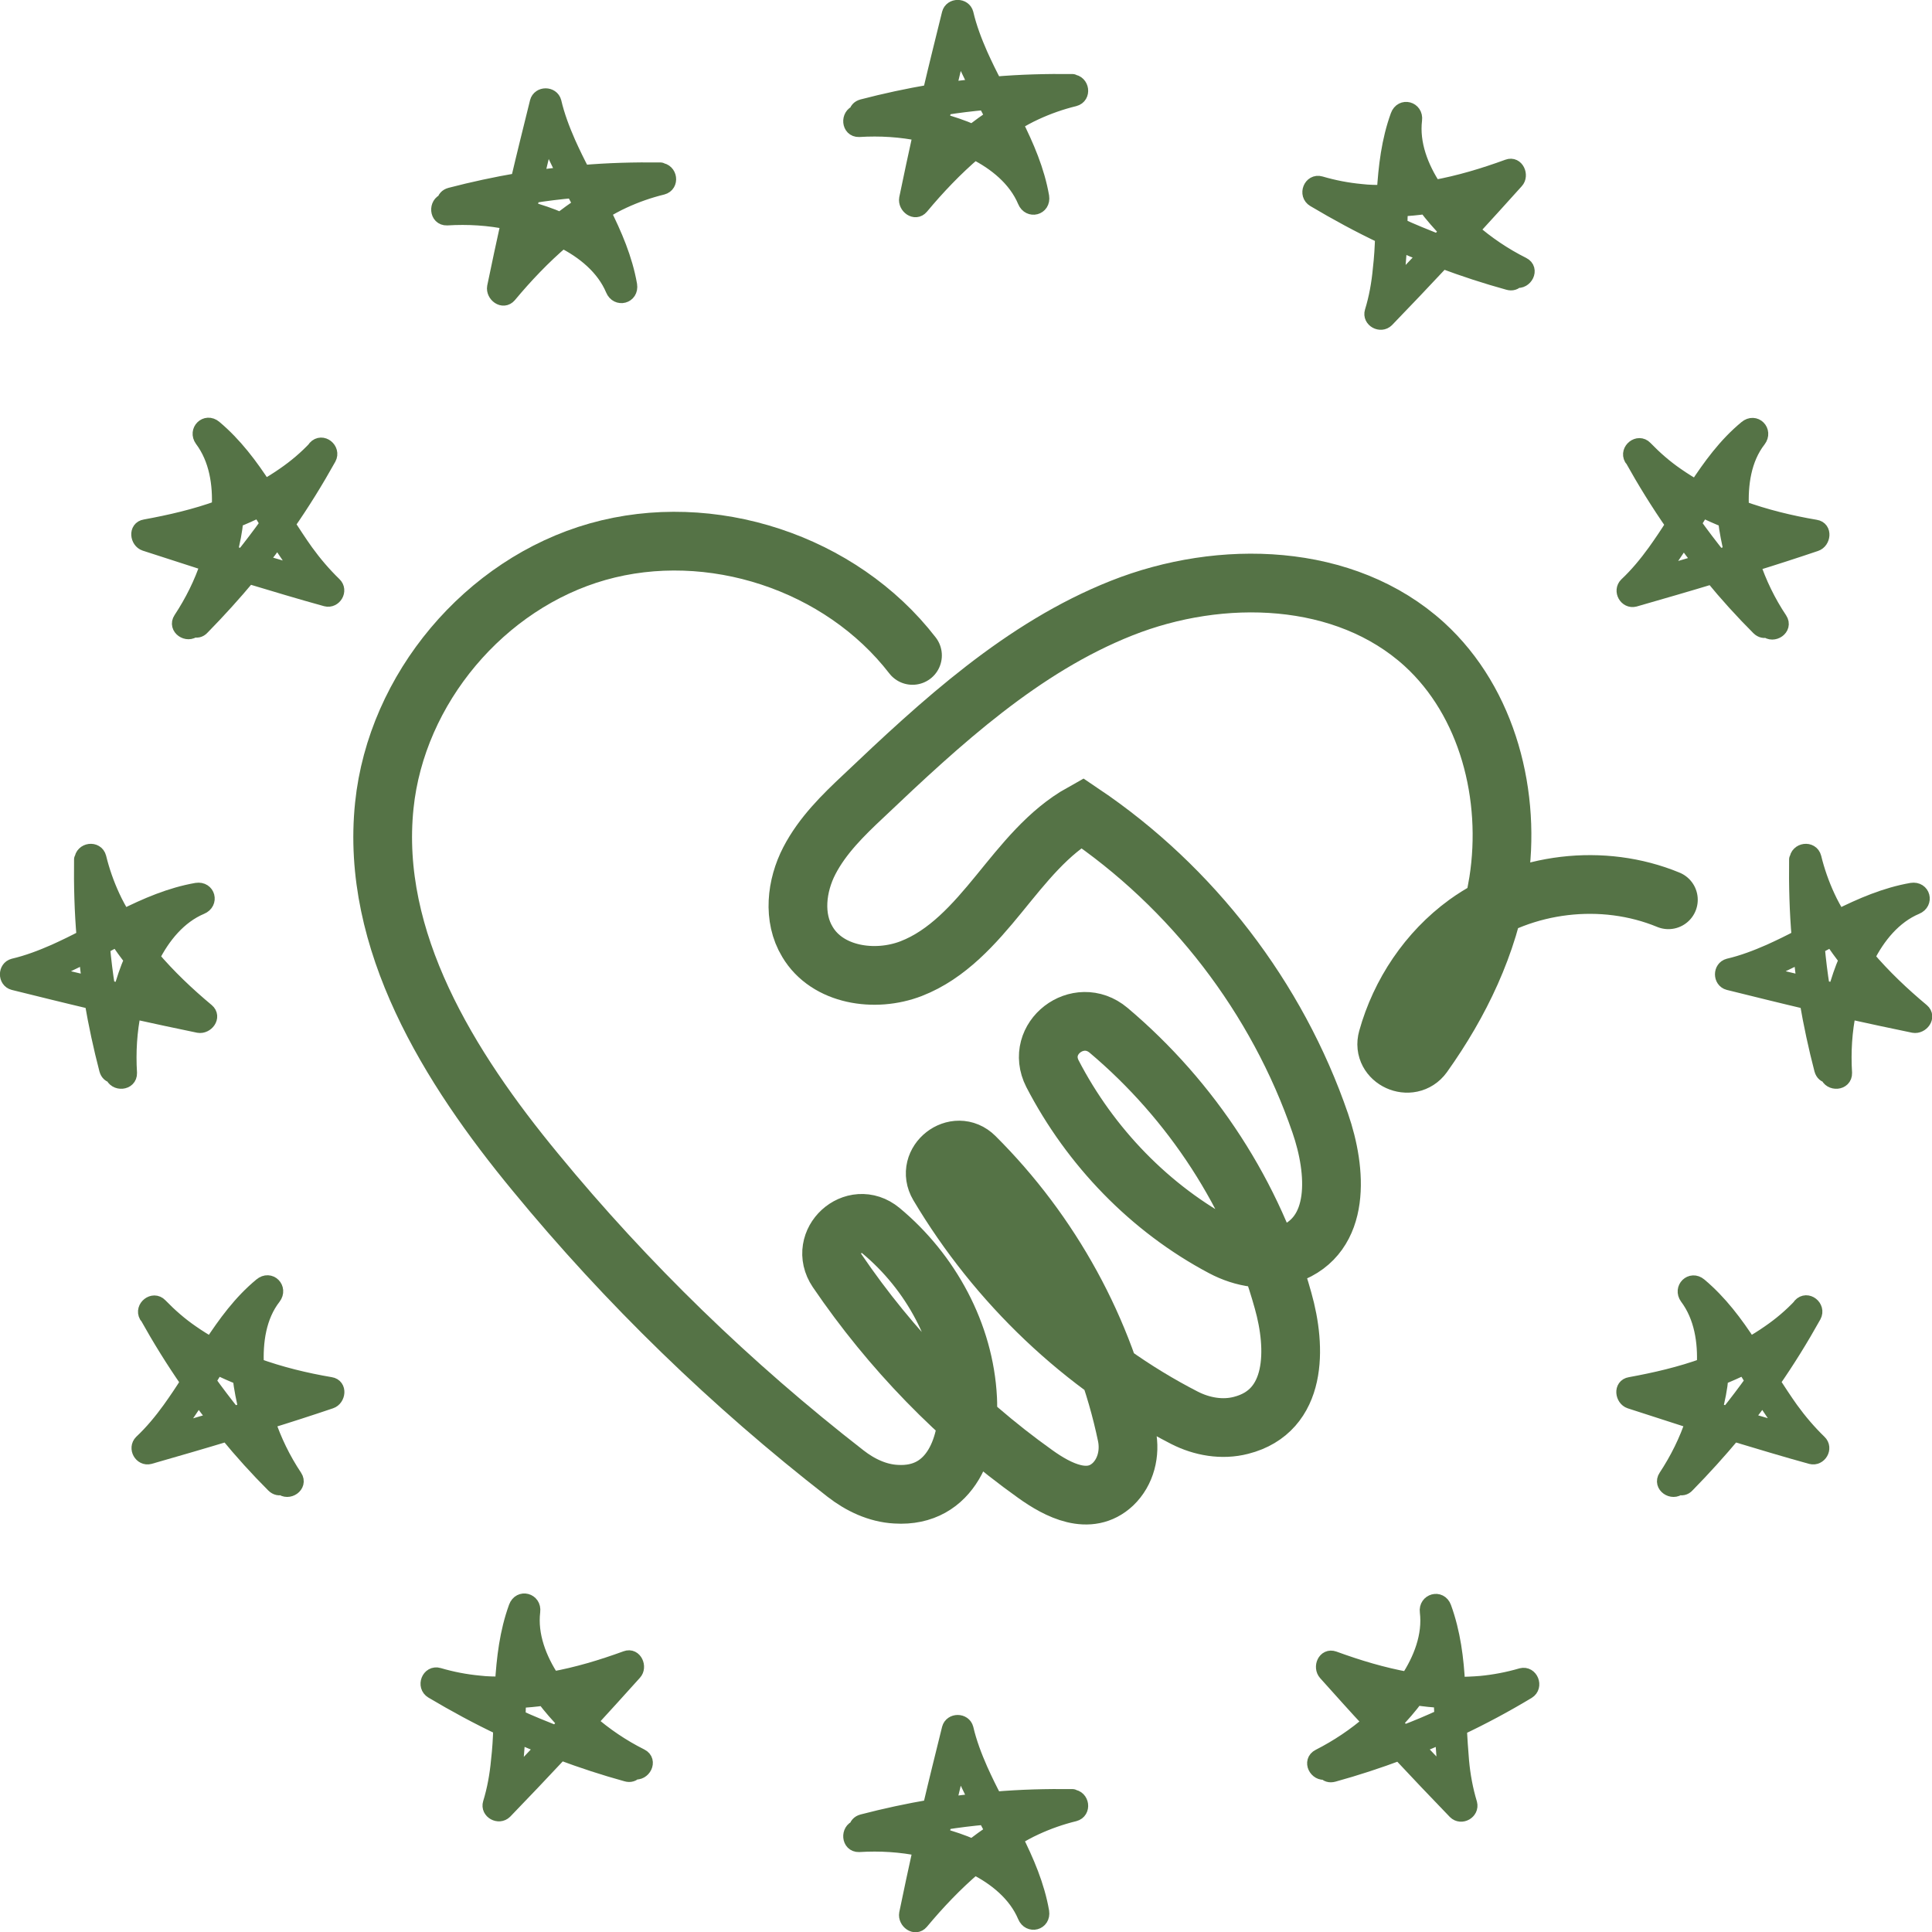 <?xml version="1.0" encoding="UTF-8"?>
<svg id="Calque_2" data-name="Calque 2" xmlns="http://www.w3.org/2000/svg" viewBox="0 0 59.22 59.22">
  <defs>
    <style>
      .cls-1 {
        fill: #557346;
        stroke: #557346;
        stroke-linejoin: round;
        stroke-width: .5px;
      }

      .cls-1, .cls-2 {
        stroke-linecap: round;
      }

      .cls-2 {
        fill: none;
        stroke: #557346;
        stroke-miterlimit: 10;
        stroke-width: 1.8px;
      }
    </style>
  </defs>
  <g id="Calque_1-2" data-name="Calque 1">
    <g>
      <path class="cls-2" d="M27.97,20.09c-2.2-2.85-6.19-4.16-9.65-3.18s-6.17,4.2-6.54,7.78c-.43,4.14,1.98,8.03,4.63,11.24,2.81,3.42,6.01,6.52,9.51,9.24.45.35.98.6,1.54.63,1.72.11,2.27-1.56,2.2-2.93-.1-1.99-1.13-3.88-2.66-5.15-.82-.68-1.94.34-1.34,1.23,1.64,2.41,3.7,4.54,6.07,6.23.71.51,1.66.99,2.38.32.4-.38.54-.96.43-1.5-.67-3.22-2.33-6.22-4.66-8.54-.58-.58-1.53.16-1.11.87,1.79,3.01,4.42,5.53,7.54,7.13.53.27,1.15.38,1.73.23,1.73-.44,1.7-2.37,1.29-3.82-.89-3.22-2.8-6.14-5.35-8.29-.93-.78-2.27.25-1.72,1.33,1.16,2.24,2.99,4.14,5.22,5.32.62.33,1.35.45,2.01.22,1.64-.58,1.48-2.57.98-4.02-1.32-3.85-3.93-7.24-7.3-9.51-1.04.58-1.79,1.55-2.55,2.48s-1.58,1.86-2.69,2.29-2.57.21-3.18-.82c-.45-.74-.34-1.72.06-2.49s1.03-1.39,1.66-1.98c2.38-2.26,4.86-4.55,7.91-5.76s6.85-1.1,9.28,1.11c1.95,1.78,2.68,4.66,2.27,7.27-.31,1.93-1.17,3.72-2.31,5.32-.39.54-1.27.14-1.09-.5.39-1.4,1.24-2.67,2.42-3.53,1.76-1.27,4.18-1.56,6.19-.73"/>
      <path id="_6" data-name="6" class="cls-1" d="M20.25,5.23c-.8-.01-1.6.01-2.4.08-.16-.3-.31-.61-.45-.92-.18-.41-.34-.83-.44-1.26-.06-.23-.41-.23-.47,0-.2.81-.4,1.61-.59,2.42-.7.12-1.4.27-2.09.45-.11.03-.16.1-.17.18-.25.07-.23.49.06.48.64-.04,1.29,0,1.91.13-.15.67-.29,1.34-.43,2.01-.04.22.24.44.41.24.5-.6,1.05-1.18,1.65-1.69.66.33,1.28.83,1.57,1.52.12.29.52.19.47-.13-.14-.8-.46-1.54-.82-2.26.21-.12.42-.24.64-.34.39-.18.79-.32,1.2-.42.27-.07.21-.47-.06-.48ZM16.75,4.09c.17.43.37.85.59,1.27-.31.03-.61.07-.92.11.11-.46.22-.92.33-1.38ZM17.58,5.82c.08.16.17.31.25.47-.22.15-.44.31-.65.47-.32-.14-.65-.25-.98-.34.03-.15.07-.3.1-.44.43-.07.85-.12,1.28-.16ZM15.28,6.24c-.08-.01-.16-.02-.23-.03.24-.05.49-.1.73-.14-.02.08-.04.16-.06.25-.15-.03-.3-.06-.44-.08ZM16.16,7.68c-.11.11-.21.21-.31.32.08-.37.16-.73.24-1.1.22.06.44.14.66.22-.2.18-.4.36-.59.56ZM18.44,7.55c-.23-.21-.49-.39-.77-.55.13-.1.26-.19.39-.28.14.27.26.55.38.83ZM18.1,5.78c.24-.02.47-.03.71-.04-.19.09-.38.2-.57.3-.05-.09-.09-.17-.14-.26Z"/>
      <path id="_6-2" data-name="6" class="cls-1" d="M32.88,2.52c-.8-.01-1.6.01-2.4.08-.16-.3-.31-.61-.45-.92-.18-.41-.34-.83-.44-1.26-.06-.23-.41-.23-.47,0-.2.81-.4,1.61-.59,2.42-.7.12-1.4.27-2.09.45-.11.03-.16.1-.17.18-.25.07-.23.49.06.48.64-.04,1.29,0,1.91.13-.15.67-.29,1.34-.43,2.01-.04.22.24.44.41.24.5-.6,1.05-1.18,1.65-1.69.66.33,1.28.83,1.57,1.52.12.29.52.19.47-.13-.14-.8-.46-1.54-.82-2.26.21-.12.42-.24.64-.34.39-.18.79-.32,1.2-.42.27-.07.21-.47-.06-.48ZM29.38,1.39c.17.43.37.85.59,1.27-.31.03-.61.07-.92.11.11-.46.22-.92.33-1.38ZM30.21,3.12c.08.16.17.31.25.47-.22.15-.44.31-.65.47-.32-.14-.65-.25-.98-.34.03-.15.07-.3.1-.44.43-.07.85-.12,1.28-.16ZM27.91,3.53c-.08-.01-.16-.02-.23-.03.24-.05.49-.1.73-.14-.02.08-.04.16-.06.25-.15-.03-.3-.06-.44-.08ZM28.79,4.97c-.11.11-.21.21-.31.32.08-.37.16-.73.24-1.1.22.06.44.14.66.22-.2.18-.4.36-.59.56ZM31.07,4.85c-.23-.21-.49-.39-.77-.55.13-.1.26-.19.39-.28.14.27.26.55.38.83ZM30.73,3.07c.24-.02.47-.03.71-.04-.19.09-.38.2-.57.3-.05-.09-.09-.17-.14-.26Z"/>
      <path id="_6-3" data-name="6" class="cls-1" d="M32.88,55.09c-.8-.01-1.6.01-2.4.08-.16-.3-.31-.61-.45-.92-.18-.41-.34-.83-.44-1.26-.06-.23-.41-.23-.47,0-.2.81-.4,1.61-.59,2.42-.7.12-1.4.27-2.09.45-.11.03-.16.1-.17.18-.25.07-.23.49.06.48.64-.04,1.29,0,1.91.13-.15.67-.29,1.34-.43,2.01-.04.22.24.44.41.24.5-.6,1.05-1.18,1.65-1.69.66.33,1.28.83,1.57,1.52.12.29.52.19.47-.13-.14-.8-.46-1.54-.82-2.26.21-.12.42-.24.64-.34.39-.18.79-.32,1.2-.42.27-.07.21-.47-.06-.48ZM29.38,53.95c.17.43.37.85.59,1.27-.31.03-.61.07-.92.11.11-.46.22-.92.33-1.38ZM30.21,55.68c.08.16.17.31.25.47-.22.15-.44.31-.65.47-.32-.14-.65-.25-.98-.34.03-.15.07-.3.1-.44.43-.07.85-.12,1.28-.16ZM27.91,56.1c-.08-.01-.16-.02-.23-.03.24-.05.49-.1.73-.14-.02.08-.04.16-.06.25-.15-.03-.3-.06-.44-.08ZM28.79,57.54c-.11.11-.21.21-.31.32.08-.37.16-.73.24-1.1.22.06.44.14.66.22-.2.18-.4.36-.59.56ZM31.07,57.41c-.23-.21-.49-.39-.77-.55.13-.1.26-.19.39-.28.14.27.26.55.38.83ZM30.73,55.63c.24-.02.47-.03.71-.04-.19.09-.38.2-.57.3-.05-.09-.09-.17-.14-.26Z"/>
      <path id="_6-4" data-name="6" class="cls-1" d="M2.52,26.34c-.01.8.01,1.6.08,2.4-.3.16-.61.31-.92.45-.41.18-.83.34-1.26.44-.23.06-.23.41,0,.47.81.2,1.61.4,2.42.59.12.7.27,1.4.45,2.09.03.11.1.16.18.17.07.25.49.23.48-.06-.04-.64,0-1.29.13-1.91.67.15,1.34.29,2.01.43.22.04.44-.24.24-.41-.6-.5-1.18-1.05-1.69-1.65.33-.66.83-1.28,1.52-1.57.29-.12.19-.52-.13-.47-.8.14-1.54.46-2.26.82-.12-.21-.24-.42-.34-.64-.18-.39-.32-.79-.42-1.2-.07-.27-.47-.21-.48.06ZM1.39,29.84c.43-.17.85-.37,1.27-.59.03.31.07.61.11.92-.46-.11-.92-.22-1.38-.33ZM3.12,29.01c.16-.08.31-.17.47-.25.15.22.31.44.47.65-.14.32-.25.65-.34.98-.15-.03-.3-.07-.44-.1-.07-.43-.12-.85-.16-1.28ZM3.53,31.31c-.01.08-.02.16-.03.23-.05-.24-.1-.49-.14-.73.08.02.16.04.25.06-.03.15-.06.3-.08.44ZM4.97,30.43c.11.11.21.21.32.31-.37-.08-.73-.16-1.1-.24.06-.22.14-.44.22-.66.18.2.36.4.56.59ZM4.85,28.15c-.21.23-.39.49-.55.77-.1-.13-.19-.26-.28-.39.27-.14.55-.26.83-.38ZM3.07,28.49c-.02-.24-.03-.47-.04-.71.09.19.2.38.3.57-.09.05-.17.09-.26.14Z"/>
      <path id="_6-5" data-name="6" class="cls-1" d="M55.09,26.34c-.01.8.01,1.6.08,2.4-.3.16-.61.31-.92.45-.41.18-.83.34-1.26.44-.23.06-.23.41,0,.47.81.2,1.61.4,2.42.59.12.7.27,1.4.45,2.09.03.11.1.16.18.17.07.25.49.23.48-.06-.04-.64,0-1.29.13-1.91.67.15,1.34.29,2.01.43.22.04.44-.24.24-.41-.6-.5-1.18-1.05-1.69-1.65.33-.66.83-1.28,1.52-1.57.29-.12.19-.52-.13-.47-.8.14-1.54.46-2.26.82-.12-.21-.24-.42-.34-.64-.18-.39-.32-.79-.42-1.2-.07-.27-.47-.21-.48.06ZM53.95,29.84c.43-.17.85-.37,1.27-.59.03.31.07.61.11.92-.46-.11-.92-.22-1.38-.33ZM55.68,29.01c.16-.08.31-.17.47-.25.15.22.31.44.47.65-.14.32-.25.65-.34.98-.15-.03-.3-.07-.44-.1-.07-.43-.12-.85-.16-1.28ZM56.1,31.31c-.01.08-.02.16-.03.23-.05-.24-.1-.49-.14-.73.08.02.16.04.25.06-.03.15-.06.3-.08.44ZM57.54,30.43c.11.11.21.21.32.31-.37-.08-.73-.16-1.1-.24.06-.22.14-.44.22-.66.18.2.36.4.56.59ZM57.41,28.15c-.21.23-.39.49-.55.77-.1-.13-.19-.26-.28-.39.27-.14.55-.26.83-.38ZM55.63,28.49c-.02-.24-.03-.47-.04-.71.09.19.2.38.3.57-.09.05-.17.09-.26.14Z"/>
      <path id="_6-6" data-name="6" class="cls-1" d="M4.52,40.32c.39.7.81,1.38,1.27,2.04-.18.29-.37.57-.57.85-.26.36-.55.71-.87,1.01-.17.17,0,.47.23.41.8-.23,1.6-.46,2.39-.7.45.55.93,1.08,1.43,1.58.08.08.17.09.24.06.19.18.54-.05.38-.29-.36-.54-.64-1.12-.84-1.72.65-.2,1.3-.41,1.95-.63.21-.07.26-.43,0-.47-.77-.13-1.55-.32-2.29-.59-.04-.74.07-1.53.53-2.12.19-.25-.1-.55-.35-.34-.63.52-1.1,1.17-1.54,1.84-.21-.12-.42-.25-.62-.39-.35-.24-.67-.52-.97-.83-.19-.2-.51.06-.38.29ZM5.28,43.92c.29-.36.55-.75.8-1.14.18.25.37.5.56.74-.45.14-.91.27-1.36.4ZM6.36,42.33c.09-.15.19-.3.28-.45.24.12.49.23.74.33.04.35.11.69.19,1.02-.14.04-.29.09-.43.13-.27-.34-.53-.68-.78-1.03ZM7.87,44.12c.03.07.06.14.09.22-.17-.19-.33-.37-.49-.56.08-.02.16-.05.24-.07.05.14.1.28.16.42ZM8.68,42.64c.14.04.29.07.43.11-.36.12-.71.23-1.07.34-.06-.22-.1-.45-.14-.68.26.09.52.17.78.23ZM7.44,40.73c-.06.31-.09.62-.09.94-.15-.06-.29-.13-.44-.2.17-.25.34-.5.53-.74ZM6.07,41.91c-.13-.2-.26-.39-.39-.59.18.12.36.23.55.34-.05.08-.11.17-.16.25Z"/>
      <path id="_6-7" data-name="6" class="cls-1" d="M50.04,14.04c.39.7.81,1.38,1.27,2.04-.18.29-.37.57-.57.85-.26.36-.55.71-.87,1.01-.17.17,0,.47.23.41.8-.23,1.6-.46,2.39-.7.45.55.93,1.08,1.43,1.58.08.08.17.09.24.06.19.18.54-.05.38-.29-.36-.54-.64-1.12-.84-1.72.65-.2,1.3-.41,1.95-.63.21-.07.26-.43,0-.47-.77-.13-1.55-.32-2.29-.59-.04-.74.07-1.53.53-2.12.19-.25-.1-.55-.35-.34-.63.52-1.1,1.17-1.54,1.84-.21-.12-.42-.25-.62-.39-.35-.24-.67-.52-.97-.83-.19-.2-.51.06-.38.29ZM50.8,17.64c.29-.36.55-.75.8-1.14.18.25.37.5.56.74-.45.14-.91.27-1.36.4ZM51.89,16.05c.09-.15.19-.3.28-.45.24.12.49.23.74.33.04.35.11.69.19,1.02-.14.04-.29.09-.43.13-.27-.34-.53-.68-.78-1.03ZM53.4,17.83c.03.07.06.14.09.22-.17-.19-.33-.37-.49-.56.08-.02.16-.05.24-.07.05.14.1.28.16.42ZM54.2,16.35c.14.04.29.07.43.11-.36.12-.71.23-1.07.34-.06-.22-.1-.45-.14-.68.26.09.52.17.78.23ZM52.96,14.45c-.06.31-.09.62-.09.94-.15-.06-.29-.13-.44-.2.17-.25.34-.5.53-.74ZM51.59,15.62c-.13-.2-.26-.39-.39-.59.18.12.36.23.55.34-.05.08-.11.17-.16.25Z"/>
      <path id="_6-8" data-name="6" class="cls-1" d="M55.21,40.03c-.29.31-.62.59-.97.83-.2.14-.41.27-.62.39-.44-.68-.92-1.32-1.54-1.84-.24-.2-.53.09-.35.34.45.6.57,1.38.53,2.12-.74.27-1.52.45-2.29.59-.26.04-.21.4,0,.47.65.21,1.3.42,1.95.63-.2.61-.49,1.19-.84,1.72-.16.24.19.47.38.29.08.03.17.02.24-.06.5-.51.98-1.04,1.43-1.58.8.24,1.59.48,2.39.7.23.06.41-.24.23-.41-.32-.31-.61-.65-.87-1.01-.2-.28-.38-.56-.57-.85.46-.66.88-1.34,1.27-2.04.13-.24-.19-.5-.38-.29ZM53.47,43.52c.19-.24.38-.49.56-.74.25.39.51.78.8,1.14-.45-.13-.91-.27-1.36-.4ZM52.97,43.36c-.14-.04-.29-.09-.43-.13.09-.33.16-.68.19-1.02.25-.1.5-.21.74-.33.1.15.19.3.28.45-.25.35-.51.69-.78,1.03ZM52.39,43.69c.08.02.16.05.24.07-.16.19-.32.38-.49.56.03-.07.06-.14.09-.22.05-.14.11-.28.16-.42ZM52.2,42.4c-.04.23-.08.46-.14.68-.36-.11-.72-.23-1.07-.34.15-.03.29-.07.43-.11.26-.07.52-.15.78-.23ZM53.2,41.47c-.14.07-.29.14-.44.2,0-.32-.02-.64-.09-.94.19.24.36.49.53.74ZM53.89,41.65c.19-.11.37-.22.55-.34-.13.2-.26.4-.39.59-.05-.08-.1-.17-.16-.25Z"/>
      <path id="_6-9" data-name="6" class="cls-1" d="M9.69,13.74c-.29.31-.62.59-.97.83-.2.14-.41.27-.62.39-.44-.68-.92-1.32-1.54-1.84-.24-.2-.53.09-.35.34.45.6.57,1.38.53,2.12-.74.27-1.52.45-2.29.59-.26.04-.21.4,0,.47.65.21,1.3.42,1.95.63-.2.61-.49,1.19-.84,1.72-.16.24.19.47.38.29.08.03.17.02.24-.06.5-.51.98-1.04,1.43-1.58.8.24,1.59.48,2.39.7.23.06.41-.24.23-.41-.32-.31-.61-.65-.87-1.01-.2-.28-.38-.56-.57-.85.46-.66.88-1.34,1.27-2.04.13-.24-.19-.5-.38-.29ZM7.95,17.23c.19-.24.38-.49.56-.74.25.39.51.78.8,1.14-.45-.13-.91-.27-1.36-.4ZM7.45,17.08c-.14-.04-.29-.09-.43-.13.09-.33.16-.68.19-1.02.25-.1.5-.21.74-.33.1.15.19.3.28.45-.25.35-.51.69-.78,1.03ZM6.87,17.41c.08.02.16.05.24.07-.16.19-.32.38-.49.56.03-.07.06-.14.09-.22.05-.14.11-.28.16-.42ZM6.68,16.12c-.04.23-.08.46-.14.68-.36-.11-.72-.23-1.07-.34.15-.03.29-.07.43-.11.26-.07.52-.15.78-.23ZM7.68,15.19c-.14.07-.29.14-.44.2,0-.32-.02-.64-.09-.94.19.24.36.49.53.74ZM8.37,15.37c.19-.11.37-.22.55-.34-.13.2-.26.4-.39.59-.05-.08-.1-.17-.16-.25Z"/>
      <path id="_6-10" data-name="6" class="cls-1" d="M13.26,51.82c.69.41,1.39.79,2.11,1.13-.01.34-.03.68-.07,1.02-.04.44-.12.89-.25,1.31-.07.23.24.4.41.23.58-.6,1.15-1.2,1.72-1.81.67.25,1.34.47,2.03.66.1.03.19,0,.24-.07.25.06.45-.31.19-.44-.58-.29-1.11-.65-1.59-1.07.46-.5.92-1.01,1.38-1.52.15-.16.01-.5-.23-.41-.74.27-1.5.5-2.28.64-.41-.62-.7-1.36-.61-2.1.04-.31-.36-.42-.47-.12-.28.77-.37,1.56-.42,2.37-.24,0-.49,0-.73-.03-.43-.04-.84-.12-1.25-.24-.27-.08-.42.31-.18.45ZM15.72,54.56c.07-.46.11-.92.13-1.39.28.13.57.25.85.36-.32.35-.65.69-.98,1.03ZM15.86,52.64c0-.18.01-.36.02-.53.27-.02.53-.04.8-.08.21.28.44.54.68.79-.1.11-.21.22-.31.33-.4-.16-.8-.32-1.19-.5ZM18.06,53.43c.06.05.12.1.19.14-.24-.08-.47-.16-.7-.24.06-.06.11-.12.17-.19.11.1.23.2.35.29ZM18.02,51.74c.14-.04.29-.08.43-.12-.25.28-.5.56-.76.83-.16-.17-.32-.34-.46-.52.27-.05.53-.12.79-.19ZM15.99,50.72c.1.3.23.58.4.86-.16.02-.32.04-.48.05.02-.3.04-.6.09-.9ZM15.39,52.42c-.21-.1-.43-.21-.64-.32.21.02.43.02.65.02,0,.1,0,.2-.01.3Z"/>
      <path id="_6-11" data-name="6" class="cls-1" d="M46.64,51.38c-.41.12-.83.2-1.25.24-.24.02-.49.03-.73.03-.04-.8-.14-1.6-.42-2.37-.11-.3-.51-.18-.47.12.09.74-.2,1.48-.61,2.1-.78-.14-1.54-.37-2.28-.64-.25-.09-.38.24-.23.41.46.51.91,1.02,1.38,1.52-.48.42-1.02.78-1.59,1.07-.26.13-.07.5.19.44.05.07.13.1.24.07.69-.19,1.36-.41,2.03-.66.57.61,1.14,1.21,1.72,1.81.17.17.47,0,.41-.23-.13-.43-.21-.87-.25-1.31-.03-.34-.05-.68-.07-1.02.72-.34,1.43-.72,2.11-1.13.23-.14.08-.52-.18-.45ZM43.39,53.53c.29-.11.57-.23.85-.36.02.47.05.93.13,1.39-.33-.34-.65-.69-.98-1.03ZM43.03,53.14c-.1-.11-.21-.22-.31-.33.24-.24.47-.51.68-.79.27.04.53.07.8.08,0,.18.01.36.02.53-.39.18-.79.35-1.19.5ZM42.36,53.14c.06.06.11.12.17.19-.23.09-.47.17-.7.24.06-.05.13-.09.19-.14.12-.09.23-.19.35-.29ZM42.85,51.93c-.15.18-.3.36-.46.52-.25-.28-.51-.55-.76-.83.14.04.29.09.43.12.26.07.52.13.79.19ZM44.18,51.62c-.16-.01-.32-.03-.48-.05.16-.27.3-.56.4-.86.04.3.07.6.09.9ZM44.68,52.12c.22,0,.43,0,.65-.02-.21.11-.42.22-.64.32,0-.1,0-.2-.01-.3Z"/>
      <path id="_6-12" data-name="6" class="cls-1" d="M40.29,6.1c.69.41,1.39.79,2.11,1.13-.01.34-.03.68-.07,1.02-.04.44-.12.89-.25,1.31-.07.23.24.4.41.23.58-.6,1.15-1.2,1.72-1.81.67.25,1.34.47,2.03.66.1.03.19,0,.24-.07.25.06.45-.31.19-.44-.58-.29-1.11-.65-1.59-1.07.46-.5.92-1.01,1.38-1.52.15-.16.01-.5-.23-.41-.74.27-1.5.5-2.28.64-.41-.62-.7-1.36-.61-2.1.04-.31-.36-.42-.47-.12-.28.77-.37,1.56-.42,2.37-.24,0-.49,0-.73-.03-.43-.04-.84-.12-1.25-.24-.27-.08-.42.31-.18.45ZM42.75,8.83c.07-.46.11-.92.13-1.39.28.13.57.25.85.36-.32.35-.65.69-.98,1.03ZM42.89,6.92c0-.18.01-.36.02-.53.27-.02.53-.04.8-.08.21.28.44.54.68.79-.1.11-.21.22-.31.33-.4-.16-.8-.32-1.19-.5ZM45.09,7.71c.06.05.12.1.19.14-.24-.08-.47-.16-.7-.24.06-.06.11-.12.17-.19.11.1.23.2.35.29ZM45.05,6.02c.14-.04.29-.08.43-.12-.25.28-.5.56-.76.83-.16-.17-.32-.34-.46-.52.27-.05.53-.12.79-.19ZM43.02,4.99c.1.3.23.58.4.86-.16.02-.32.04-.48.05.02-.3.04-.6.09-.9ZM42.42,6.7c-.21-.1-.43-.21-.64-.32.21.02.43.02.65.02,0,.1,0,.2-.01.3Z"/>
    </g>
  </g>
</svg>